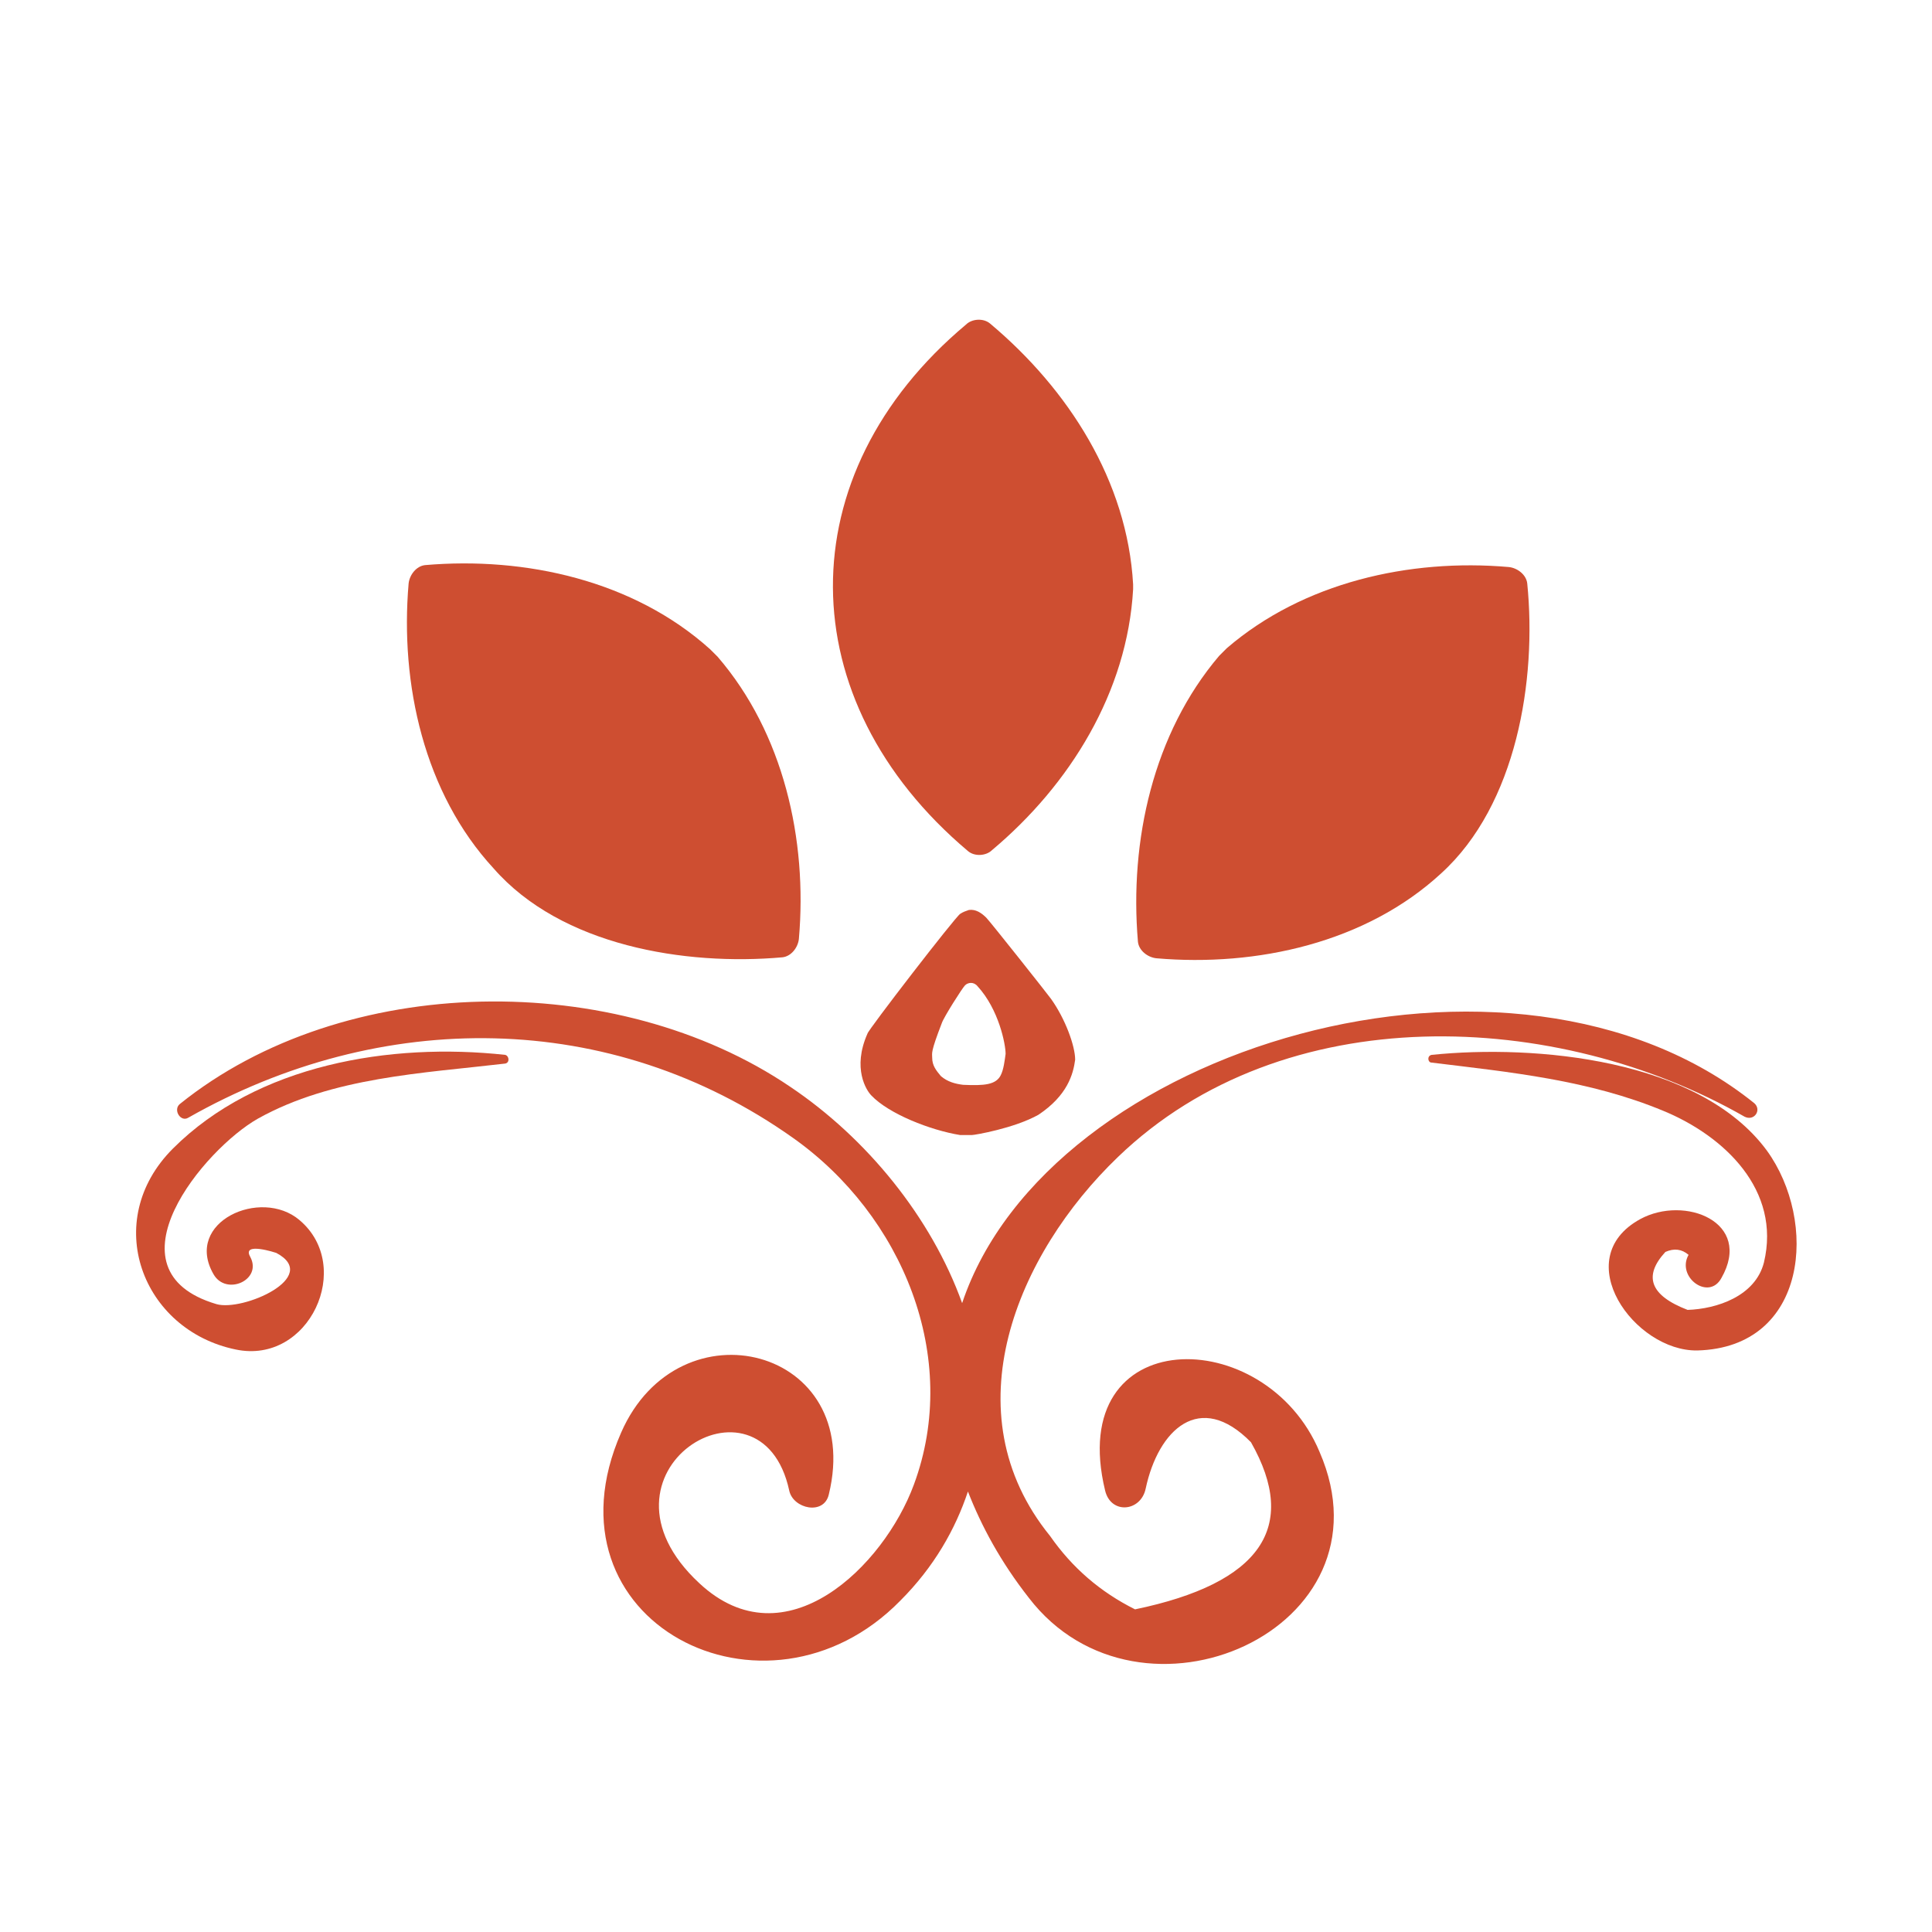 <?xml version="1.0" encoding="utf-8"?>
<!-- Generator: Adobe Illustrator 25.2.0, SVG Export Plug-In . SVG Version: 6.00 Build 0)  -->
<svg version="1.1" id="Ebene_1" xmlns="http://www.w3.org/2000/svg" xmlns:xlink="http://www.w3.org/1999/xlink" x="0px" y="0px"
	 viewBox="0 0 200 200" style="enable-background:new 0 0 200 200;" xml:space="preserve">
<style type="text/css">
	.st0{fill:#CE4E31;}
</style>
<g>
	<path class="st0" d="M100.2,88.1c0.7,0.6,1.9,0.5,2.5-0.1c8.1-6.8,14-16.4,14.6-27c0-0.1,0-0.4,0-0.5l0,0
		c-0.6-10.7-6.7-20.2-14.8-27c-0.7-0.6-1.9-0.5-2.5,0.1C81.5,49.1,81.7,72.5,100.2,88.1z"/>
	<path class="st0" d="M81,99.1c0.9-0.1,1.6-1,1.7-1.9c0.9-10.3-1.6-21.3-8.4-29.2c-0.1-0.1-0.2-0.2-0.4-0.4
		c-0.1-0.1-0.2-0.2-0.4-0.4c-7.9-7.1-19.1-9.6-29.5-8.7c-0.9,0.1-1.6,1-1.7,1.9c-0.9,10.4,1.6,21.7,8.8,29.5
		C58.1,97.9,70.9,100,81,99.1z"/>
	<path class="st0" d="M117.8,97.5c0.1,0.9,1,1.6,1.9,1.7c10.4,0.9,21.7-1.6,29.5-8.8c7.8-7.1,9.9-20,8.9-30c-0.1-0.9-1-1.6-1.9-1.7
		c-10.3-0.9-21.3,1.6-29.2,8.4c-0.1,0.1-0.2,0.2-0.4,0.4c-0.1,0.1-0.2,0.2-0.4,0.4C119.4,75.9,116.9,87,117.8,97.5z"/>
	<path class="st0" d="M114.4,154.3c0.6,2.5,3.7,2.2,4.2-0.2c1.3-6.1,5.6-10.2,10.9-4.8c5,8.8,1,14.6-12,17.3
		c-3.6-1.8-6.5-4.3-8.8-7.6c-10.4-12.8-3.4-29.2,7-39.2c17.2-16.6,45.5-15.3,64.9-4.2c1,0.5,1.8-0.7,1-1.4
		c-25-20.1-73.1-5.9-82,20.7c-3.2-8.9-9.9-17.1-17.8-22.4c-18-12.2-46.2-11.9-63.2,1.8c-0.7,0.6,0.1,1.9,0.9,1.4
		c19.9-11.3,43.7-11.3,62.6,2.1c11.3,8,17.4,22.7,12.5,35.9c-3.1,8.4-13.3,18.5-22.2,10.2c-12.4-11.5,6.4-23,9.3-9.6
		c0.4,1.9,3.6,2.6,4.1,0.4c3.7-15.2-15.5-20.1-21.5-6.4c-8.6,19.6,15,31.6,28.9,17.4c3.5-3.5,5.7-7.4,7-11.3c1.4,3.6,3.4,7.3,6.3,11
		c11.5,15,38.1,3.3,30.1-15.1C131,136.9,110.2,136.9,114.4,154.3z"/>
	<path class="st0" d="M52.3,109.2c-11.9-1.3-25.7,1-34.4,9.7c-7.5,7.5-3.2,18.8,6.5,20.8c7.6,1.6,12.3-8.6,6.6-13.4
		c-4-3.4-12,0.2-8.9,5.6c1.3,2.3,5.1,0.6,3.8-1.8c-0.9-1.6,2.7-0.4,2.7-0.4c4.7,2.5-3.5,6.1-6.2,5.3c-11.8-3.5-1.2-16.1,4.3-19.2
		c7.7-4.3,17.1-4.7,25.6-5.7C52.8,110,52.7,109.3,52.3,109.2z"/>
	<path class="st0" d="M182.9,119.1c-7-9.5-24-11-34.7-9.9c-0.5,0.1-0.4,0.8,0,0.8c8.2,1,16.3,1.8,24,5c6.3,2.6,12.2,8.2,10.4,15.7
		c-0.9,3.5-4.9,4.8-7.9,4.9c-3.9-1.5-4.6-3.5-2.3-6c0.9-0.4,1.7-0.3,2.4,0.3c-1.3,2.3,2.1,4.8,3.4,2.4c3.3-5.8-3.8-8.6-8.4-6.1
		c-7.5,4.1-0.6,13.7,5.9,13.6C187.2,139.5,188.2,126.4,182.9,119.1z"/>
</g>
<path class="st0" d="M111.3,109.7c-0.2,1.5-0.8,3.7-3.8,5.7c-2.5,1.4-6.6,2.1-6.9,2.1c-0.4,0-0.8,0-1.2,0c-3.1-0.5-7.4-2.2-9.2-4.1
	c-0.5-0.5-2-2.8-0.4-6.4c0-0.3,9.1-12.1,9.6-12.4c0.3-0.2,0.6-0.3,0.9-0.4c0.7-0.1,1.3,0.3,1.8,0.8c0.4,0.4,6.5,8.1,6.7,8.4
	C110.3,105.5,111.3,108.3,111.3,109.7z M99.7,112.3c2.2,0.1,3.4,0,3.9-1c0.3-0.6,0.4-1.5,0.5-2.2c0-1-0.7-4.6-2.9-7
	c-0.4-0.5-1-0.4-1.3-0.1c-0.3,0.3-2.2,3.3-2.4,3.9c-1.2,3.1-1,3.1-1,3.6c0,0.8,0.4,1.3,0.9,1.9C98.1,112,98.9,112.2,99.7,112.3z"/>
</svg>
